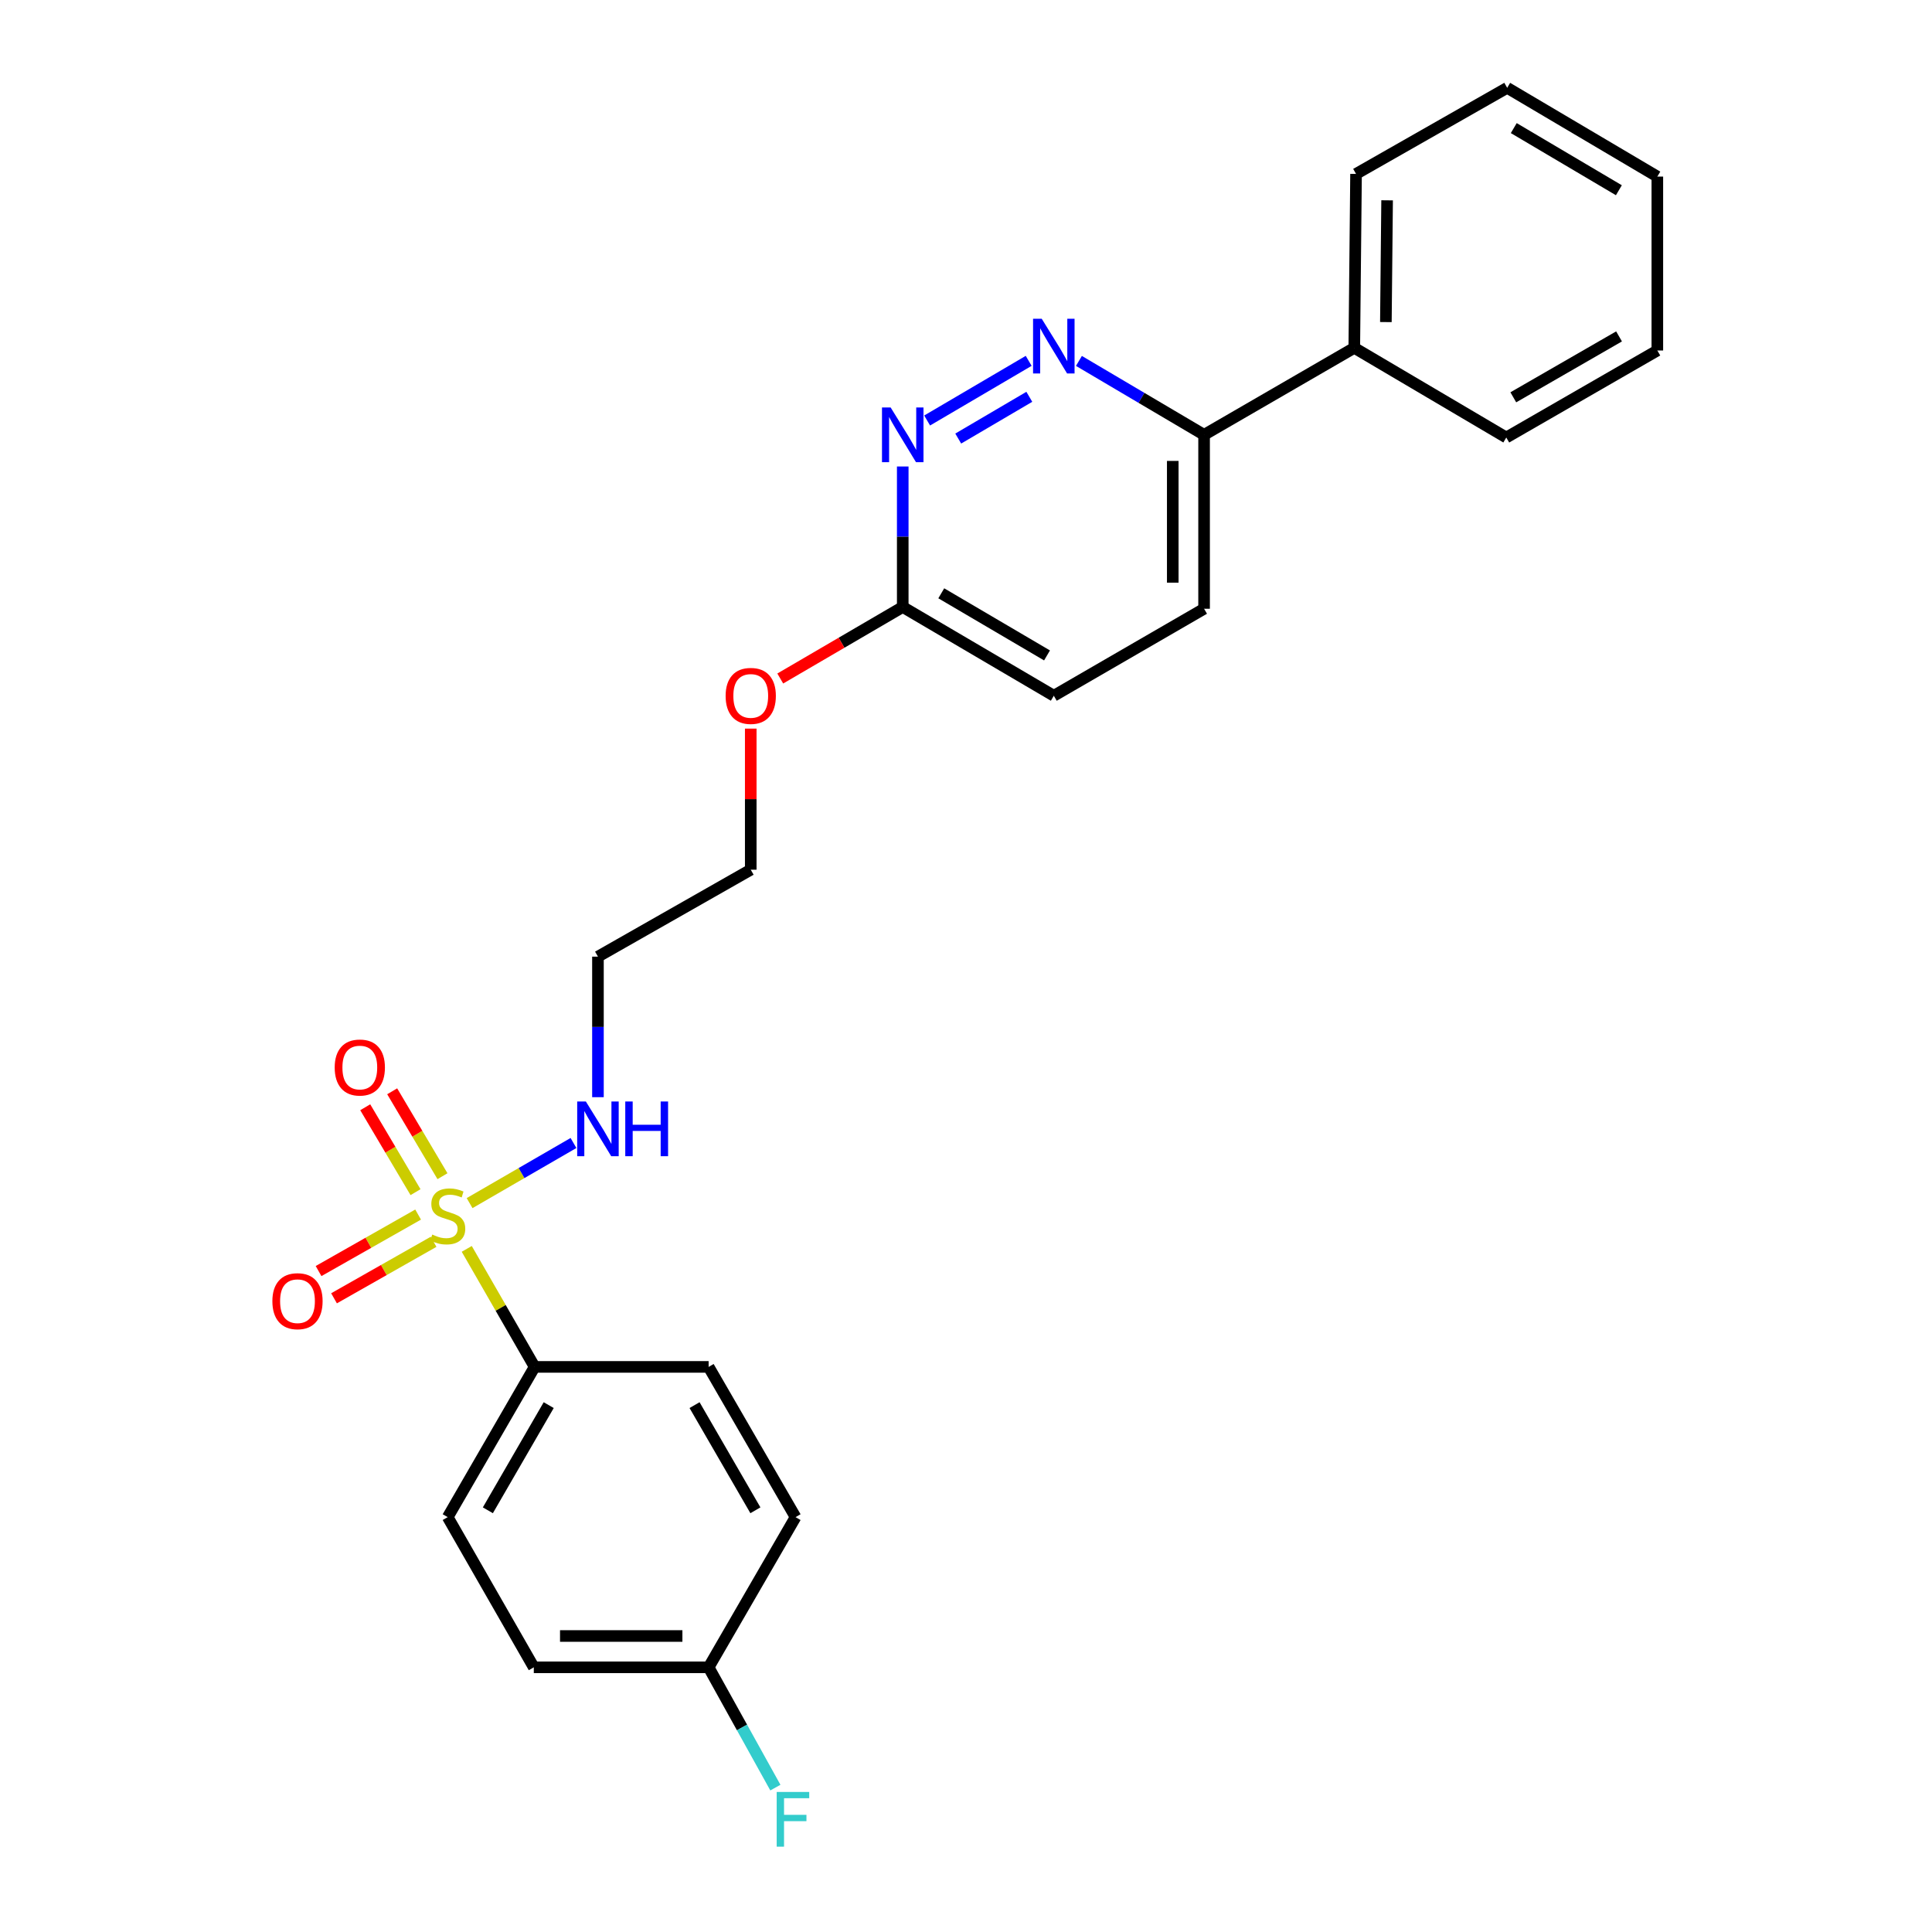 <?xml version='1.0' encoding='iso-8859-1'?>
<svg version='1.1' baseProfile='full'
              xmlns='http://www.w3.org/2000/svg'
                      xmlns:rdkit='http://www.rdkit.org/xml'
                      xmlns:xlink='http://www.w3.org/1999/xlink'
                  xml:space='preserve'
width='1000px' height='1000px' viewBox='0 0 1000 1000'>
<!-- END OF HEADER -->
<rect style='opacity:1.0;fill:#FFFFFF;stroke:none' width='1000' height='1000' x='0' y='0'> </rect>
<path class='bond-2' d='M 241.591,646.418 L 259.159,676.962' style='fill:none;fill-rule:evenodd;stroke:#CCCC00;stroke-width:6px;stroke-linecap:butt;stroke-linejoin:miter;stroke-opacity:1' />
<path class='bond-2' d='M 259.159,676.962 L 276.727,707.505' style='fill:none;fill-rule:evenodd;stroke:#000000;stroke-width:6px;stroke-linecap:butt;stroke-linejoin:miter;stroke-opacity:1' />
<path class='bond-3' d='M 229.025,608.799 L 216.01,586.825' style='fill:none;fill-rule:evenodd;stroke:#CCCC00;stroke-width:6px;stroke-linecap:butt;stroke-linejoin:miter;stroke-opacity:1' />
<path class='bond-3' d='M 216.01,586.825 L 202.995,564.851' style='fill:none;fill-rule:evenodd;stroke:#FF0000;stroke-width:6px;stroke-linecap:butt;stroke-linejoin:miter;stroke-opacity:1' />
<path class='bond-3' d='M 215.074,617.062 L 202.059,595.088' style='fill:none;fill-rule:evenodd;stroke:#CCCC00;stroke-width:6px;stroke-linecap:butt;stroke-linejoin:miter;stroke-opacity:1' />
<path class='bond-3' d='M 202.059,595.088 L 189.044,573.114' style='fill:none;fill-rule:evenodd;stroke:#FF0000;stroke-width:6px;stroke-linecap:butt;stroke-linejoin:miter;stroke-opacity:1' />
<path class='bond-4' d='M 216.418,628.654 L 190.654,643.276' style='fill:none;fill-rule:evenodd;stroke:#CCCC00;stroke-width:6px;stroke-linecap:butt;stroke-linejoin:miter;stroke-opacity:1' />
<path class='bond-4' d='M 190.654,643.276 L 164.889,657.898' style='fill:none;fill-rule:evenodd;stroke:#FF0000;stroke-width:6px;stroke-linecap:butt;stroke-linejoin:miter;stroke-opacity:1' />
<path class='bond-4' d='M 224.421,642.755 L 198.656,657.377' style='fill:none;fill-rule:evenodd;stroke:#CCCC00;stroke-width:6px;stroke-linecap:butt;stroke-linejoin:miter;stroke-opacity:1' />
<path class='bond-4' d='M 198.656,657.377 L 172.892,671.999' style='fill:none;fill-rule:evenodd;stroke:#FF0000;stroke-width:6px;stroke-linecap:butt;stroke-linejoin:miter;stroke-opacity:1' />
<path class='bond-6' d='M 243.06,622.729 L 269.949,607.172' style='fill:none;fill-rule:evenodd;stroke:#CCCC00;stroke-width:6px;stroke-linecap:butt;stroke-linejoin:miter;stroke-opacity:1' />
<path class='bond-6' d='M 269.949,607.172 L 296.838,591.614' style='fill:none;fill-rule:evenodd;stroke:#0000FF;stroke-width:6px;stroke-linecap:butt;stroke-linejoin:miter;stroke-opacity:1' />
<path class='bond-0' d='M 532.444,186.776 L 479.886,217.648' style='fill:none;fill-rule:evenodd;stroke:#0000FF;stroke-width:6px;stroke-linecap:butt;stroke-linejoin:miter;stroke-opacity:1' />
<path class='bond-0' d='M 532.772,205.388 L 495.982,226.997' style='fill:none;fill-rule:evenodd;stroke:#0000FF;stroke-width:6px;stroke-linecap:butt;stroke-linejoin:miter;stroke-opacity:1' />
<path class='bond-26' d='M 558.45,186.812 L 590.841,205.939' style='fill:none;fill-rule:evenodd;stroke:#0000FF;stroke-width:6px;stroke-linecap:butt;stroke-linejoin:miter;stroke-opacity:1' />
<path class='bond-26' d='M 590.841,205.939 L 623.232,225.066' style='fill:none;fill-rule:evenodd;stroke:#000000;stroke-width:6px;stroke-linecap:butt;stroke-linejoin:miter;stroke-opacity:1' />
<path class='bond-1' d='M 467.256,241.454 L 467.256,277.816' style='fill:none;fill-rule:evenodd;stroke:#0000FF;stroke-width:6px;stroke-linecap:butt;stroke-linejoin:miter;stroke-opacity:1' />
<path class='bond-1' d='M 467.256,277.816 L 467.256,314.178' style='fill:none;fill-rule:evenodd;stroke:#000000;stroke-width:6px;stroke-linecap:butt;stroke-linejoin:miter;stroke-opacity:1' />
<path class='bond-8' d='M 276.727,707.505 L 231.734,785.267' style='fill:none;fill-rule:evenodd;stroke:#000000;stroke-width:6px;stroke-linecap:butt;stroke-linejoin:miter;stroke-opacity:1' />
<path class='bond-8' d='M 284.012,727.289 L 252.517,781.723' style='fill:none;fill-rule:evenodd;stroke:#000000;stroke-width:6px;stroke-linecap:butt;stroke-linejoin:miter;stroke-opacity:1' />
<path class='bond-9' d='M 276.727,707.505 L 366.785,707.505' style='fill:none;fill-rule:evenodd;stroke:#000000;stroke-width:6px;stroke-linecap:butt;stroke-linejoin:miter;stroke-opacity:1' />
<path class='bond-5' d='M 623.232,225.066 L 623.232,315.088' style='fill:none;fill-rule:evenodd;stroke:#000000;stroke-width:6px;stroke-linecap:butt;stroke-linejoin:miter;stroke-opacity:1' />
<path class='bond-5' d='M 607.018,238.57 L 607.018,301.585' style='fill:none;fill-rule:evenodd;stroke:#000000;stroke-width:6px;stroke-linecap:butt;stroke-linejoin:miter;stroke-opacity:1' />
<path class='bond-10' d='M 623.232,225.066 L 700.977,180.046' style='fill:none;fill-rule:evenodd;stroke:#000000;stroke-width:6px;stroke-linecap:butt;stroke-linejoin:miter;stroke-opacity:1' />
<path class='bond-14' d='M 309.497,567.901 L 309.497,531.53' style='fill:none;fill-rule:evenodd;stroke:#0000FF;stroke-width:6px;stroke-linecap:butt;stroke-linejoin:miter;stroke-opacity:1' />
<path class='bond-14' d='M 309.497,531.53 L 309.497,495.159' style='fill:none;fill-rule:evenodd;stroke:#000000;stroke-width:6px;stroke-linecap:butt;stroke-linejoin:miter;stroke-opacity:1' />
<path class='bond-7' d='M 467.256,314.178 L 435.559,332.687' style='fill:none;fill-rule:evenodd;stroke:#000000;stroke-width:6px;stroke-linecap:butt;stroke-linejoin:miter;stroke-opacity:1' />
<path class='bond-7' d='M 435.559,332.687 L 403.861,351.196' style='fill:none;fill-rule:evenodd;stroke:#FF0000;stroke-width:6px;stroke-linecap:butt;stroke-linejoin:miter;stroke-opacity:1' />
<path class='bond-12' d='M 467.256,314.178 L 545.451,360.117' style='fill:none;fill-rule:evenodd;stroke:#000000;stroke-width:6px;stroke-linecap:butt;stroke-linejoin:miter;stroke-opacity:1' />
<path class='bond-12' d='M 487.198,307.09 L 541.935,339.247' style='fill:none;fill-rule:evenodd;stroke:#000000;stroke-width:6px;stroke-linecap:butt;stroke-linejoin:miter;stroke-opacity:1' />
<path class='bond-15' d='M 231.734,785.267 L 276.295,863.003' style='fill:none;fill-rule:evenodd;stroke:#000000;stroke-width:6px;stroke-linecap:butt;stroke-linejoin:miter;stroke-opacity:1' />
<path class='bond-16' d='M 366.785,707.505 L 411.778,785.267' style='fill:none;fill-rule:evenodd;stroke:#000000;stroke-width:6px;stroke-linecap:butt;stroke-linejoin:miter;stroke-opacity:1' />
<path class='bond-16' d='M 359.5,727.289 L 390.996,781.723' style='fill:none;fill-rule:evenodd;stroke:#000000;stroke-width:6px;stroke-linecap:butt;stroke-linejoin:miter;stroke-opacity:1' />
<path class='bond-20' d='M 700.977,180.046 L 701.886,90.015' style='fill:none;fill-rule:evenodd;stroke:#000000;stroke-width:6px;stroke-linecap:butt;stroke-linejoin:miter;stroke-opacity:1' />
<path class='bond-20' d='M 717.326,166.705 L 717.963,103.684' style='fill:none;fill-rule:evenodd;stroke:#000000;stroke-width:6px;stroke-linecap:butt;stroke-linejoin:miter;stroke-opacity:1' />
<path class='bond-21' d='M 700.977,180.046 L 779.649,226.453' style='fill:none;fill-rule:evenodd;stroke:#000000;stroke-width:6px;stroke-linecap:butt;stroke-linejoin:miter;stroke-opacity:1' />
<path class='bond-11' d='M 623.232,315.088 L 545.451,360.117' style='fill:none;fill-rule:evenodd;stroke:#000000;stroke-width:6px;stroke-linecap:butt;stroke-linejoin:miter;stroke-opacity:1' />
<path class='bond-13' d='M 366.785,863.003 L 411.778,785.267' style='fill:none;fill-rule:evenodd;stroke:#000000;stroke-width:6px;stroke-linecap:butt;stroke-linejoin:miter;stroke-opacity:1' />
<path class='bond-17' d='M 366.785,863.003 L 384.059,894.134' style='fill:none;fill-rule:evenodd;stroke:#000000;stroke-width:6px;stroke-linecap:butt;stroke-linejoin:miter;stroke-opacity:1' />
<path class='bond-17' d='M 384.059,894.134 L 401.332,925.266' style='fill:none;fill-rule:evenodd;stroke:#33CCCC;stroke-width:6px;stroke-linecap:butt;stroke-linejoin:miter;stroke-opacity:1' />
<path class='bond-25' d='M 366.785,863.003 L 276.295,863.003' style='fill:none;fill-rule:evenodd;stroke:#000000;stroke-width:6px;stroke-linecap:butt;stroke-linejoin:miter;stroke-opacity:1' />
<path class='bond-25' d='M 353.212,846.789 L 289.869,846.789' style='fill:none;fill-rule:evenodd;stroke:#000000;stroke-width:6px;stroke-linecap:butt;stroke-linejoin:miter;stroke-opacity:1' />
<path class='bond-19' d='M 309.497,495.159 L 388.584,450.157' style='fill:none;fill-rule:evenodd;stroke:#000000;stroke-width:6px;stroke-linecap:butt;stroke-linejoin:miter;stroke-opacity:1' />
<path class='bond-18' d='M 388.584,377.128 L 388.584,413.643' style='fill:none;fill-rule:evenodd;stroke:#FF0000;stroke-width:6px;stroke-linecap:butt;stroke-linejoin:miter;stroke-opacity:1' />
<path class='bond-18' d='M 388.584,413.643 L 388.584,450.157' style='fill:none;fill-rule:evenodd;stroke:#000000;stroke-width:6px;stroke-linecap:butt;stroke-linejoin:miter;stroke-opacity:1' />
<path class='bond-22' d='M 701.886,90.015 L 780.117,45.455' style='fill:none;fill-rule:evenodd;stroke:#000000;stroke-width:6px;stroke-linecap:butt;stroke-linejoin:miter;stroke-opacity:1' />
<path class='bond-23' d='M 779.649,226.453 L 857.835,181.415' style='fill:none;fill-rule:evenodd;stroke:#000000;stroke-width:6px;stroke-linecap:butt;stroke-linejoin:miter;stroke-opacity:1' />
<path class='bond-23' d='M 783.284,205.648 L 838.014,174.122' style='fill:none;fill-rule:evenodd;stroke:#000000;stroke-width:6px;stroke-linecap:butt;stroke-linejoin:miter;stroke-opacity:1' />
<path class='bond-27' d='M 780.117,45.455 L 857.835,91.402' style='fill:none;fill-rule:evenodd;stroke:#000000;stroke-width:6px;stroke-linecap:butt;stroke-linejoin:miter;stroke-opacity:1' />
<path class='bond-27' d='M 783.524,66.304 L 837.926,98.467' style='fill:none;fill-rule:evenodd;stroke:#000000;stroke-width:6px;stroke-linecap:butt;stroke-linejoin:miter;stroke-opacity:1' />
<path class='bond-24' d='M 857.835,181.415 L 857.835,91.402' style='fill:none;fill-rule:evenodd;stroke:#000000;stroke-width:6px;stroke-linecap:butt;stroke-linejoin:miter;stroke-opacity:1' />
<path  class='atom-0' d='M 223.734 639.003
Q 224.054 639.123, 225.374 639.683
Q 226.694 640.243, 228.134 640.603
Q 229.614 640.923, 231.054 640.923
Q 233.734 640.923, 235.294 639.643
Q 236.854 638.323, 236.854 636.043
Q 236.854 634.483, 236.054 633.523
Q 235.294 632.563, 234.094 632.043
Q 232.894 631.523, 230.894 630.923
Q 228.374 630.163, 226.854 629.443
Q 225.374 628.723, 224.294 627.203
Q 223.254 625.683, 223.254 623.123
Q 223.254 619.563, 225.654 617.363
Q 228.094 615.163, 232.894 615.163
Q 236.174 615.163, 239.894 616.723
L 238.974 619.803
Q 235.574 618.403, 233.014 618.403
Q 230.254 618.403, 228.734 619.563
Q 227.214 620.683, 227.254 622.643
Q 227.254 624.163, 228.014 625.083
Q 228.814 626.003, 229.934 626.523
Q 231.094 627.043, 233.014 627.643
Q 235.574 628.443, 237.094 629.243
Q 238.614 630.043, 239.694 631.683
Q 240.814 633.283, 240.814 636.043
Q 240.814 639.963, 238.174 642.083
Q 235.574 644.163, 231.214 644.163
Q 228.694 644.163, 226.774 643.603
Q 224.894 643.083, 222.654 642.163
L 223.734 639.003
' fill='#CCCC00'/>
<path  class='atom-1' d='M 539.191 164.976
L 548.471 179.976
Q 549.391 181.456, 550.871 184.136
Q 552.351 186.816, 552.431 186.976
L 552.431 164.976
L 556.191 164.976
L 556.191 193.296
L 552.311 193.296
L 542.351 176.896
Q 541.191 174.976, 539.951 172.776
Q 538.751 170.576, 538.391 169.896
L 538.391 193.296
L 534.711 193.296
L 534.711 164.976
L 539.191 164.976
' fill='#0000FF'/>
<path  class='atom-2' d='M 460.996 210.906
L 470.276 225.906
Q 471.196 227.386, 472.676 230.066
Q 474.156 232.746, 474.236 232.906
L 474.236 210.906
L 477.996 210.906
L 477.996 239.226
L 474.116 239.226
L 464.156 222.826
Q 462.996 220.906, 461.756 218.706
Q 460.556 216.506, 460.196 215.826
L 460.196 239.226
L 456.516 239.226
L 456.516 210.906
L 460.996 210.906
' fill='#0000FF'/>
<path  class='atom-4' d='M 173.237 552.546
Q 173.237 545.746, 176.597 541.946
Q 179.957 538.146, 186.237 538.146
Q 192.517 538.146, 195.877 541.946
Q 199.237 545.746, 199.237 552.546
Q 199.237 559.426, 195.837 563.346
Q 192.437 567.226, 186.237 567.226
Q 179.997 567.226, 176.597 563.346
Q 173.237 559.466, 173.237 552.546
M 186.237 564.026
Q 190.557 564.026, 192.877 561.146
Q 195.237 558.226, 195.237 552.546
Q 195.237 546.986, 192.877 544.186
Q 190.557 541.346, 186.237 541.346
Q 181.917 541.346, 179.557 544.146
Q 177.237 546.946, 177.237 552.546
Q 177.237 558.266, 179.557 561.146
Q 181.917 564.026, 186.237 564.026
' fill='#FF0000'/>
<path  class='atom-5' d='M 140.981 673.491
Q 140.981 666.691, 144.341 662.891
Q 147.701 659.091, 153.981 659.091
Q 160.261 659.091, 163.621 662.891
Q 166.981 666.691, 166.981 673.491
Q 166.981 680.371, 163.581 684.291
Q 160.181 688.171, 153.981 688.171
Q 147.741 688.171, 144.341 684.291
Q 140.981 680.411, 140.981 673.491
M 153.981 684.971
Q 158.301 684.971, 160.621 682.091
Q 162.981 679.171, 162.981 673.491
Q 162.981 667.931, 160.621 665.131
Q 158.301 662.291, 153.981 662.291
Q 149.661 662.291, 147.301 665.091
Q 144.981 667.891, 144.981 673.491
Q 144.981 679.211, 147.301 682.091
Q 149.661 684.971, 153.981 684.971
' fill='#FF0000'/>
<path  class='atom-7' d='M 303.237 570.13
L 312.517 585.13
Q 313.437 586.61, 314.917 589.29
Q 316.397 591.97, 316.477 592.13
L 316.477 570.13
L 320.237 570.13
L 320.237 598.45
L 316.357 598.45
L 306.397 582.05
Q 305.237 580.13, 303.997 577.93
Q 302.797 575.73, 302.437 575.05
L 302.437 598.45
L 298.757 598.45
L 298.757 570.13
L 303.237 570.13
' fill='#0000FF'/>
<path  class='atom-7' d='M 323.637 570.13
L 327.477 570.13
L 327.477 582.17
L 341.957 582.17
L 341.957 570.13
L 345.797 570.13
L 345.797 598.45
L 341.957 598.45
L 341.957 585.37
L 327.477 585.37
L 327.477 598.45
L 323.637 598.45
L 323.637 570.13
' fill='#0000FF'/>
<path  class='atom-18' d='M 402.016 927.515
L 418.856 927.515
L 418.856 930.755
L 405.816 930.755
L 405.816 939.355
L 417.416 939.355
L 417.416 942.635
L 405.816 942.635
L 405.816 955.835
L 402.016 955.835
L 402.016 927.515
' fill='#33CCCC'/>
<path  class='atom-19' d='M 375.584 360.197
Q 375.584 353.397, 378.944 349.597
Q 382.304 345.797, 388.584 345.797
Q 394.864 345.797, 398.224 349.597
Q 401.584 353.397, 401.584 360.197
Q 401.584 367.077, 398.184 370.997
Q 394.784 374.877, 388.584 374.877
Q 382.344 374.877, 378.944 370.997
Q 375.584 367.117, 375.584 360.197
M 388.584 371.677
Q 392.904 371.677, 395.224 368.797
Q 397.584 365.877, 397.584 360.197
Q 397.584 354.637, 395.224 351.837
Q 392.904 348.997, 388.584 348.997
Q 384.264 348.997, 381.904 351.797
Q 379.584 354.597, 379.584 360.197
Q 379.584 365.917, 381.904 368.797
Q 384.264 371.677, 388.584 371.677
' fill='#FF0000'/>
</svg>

